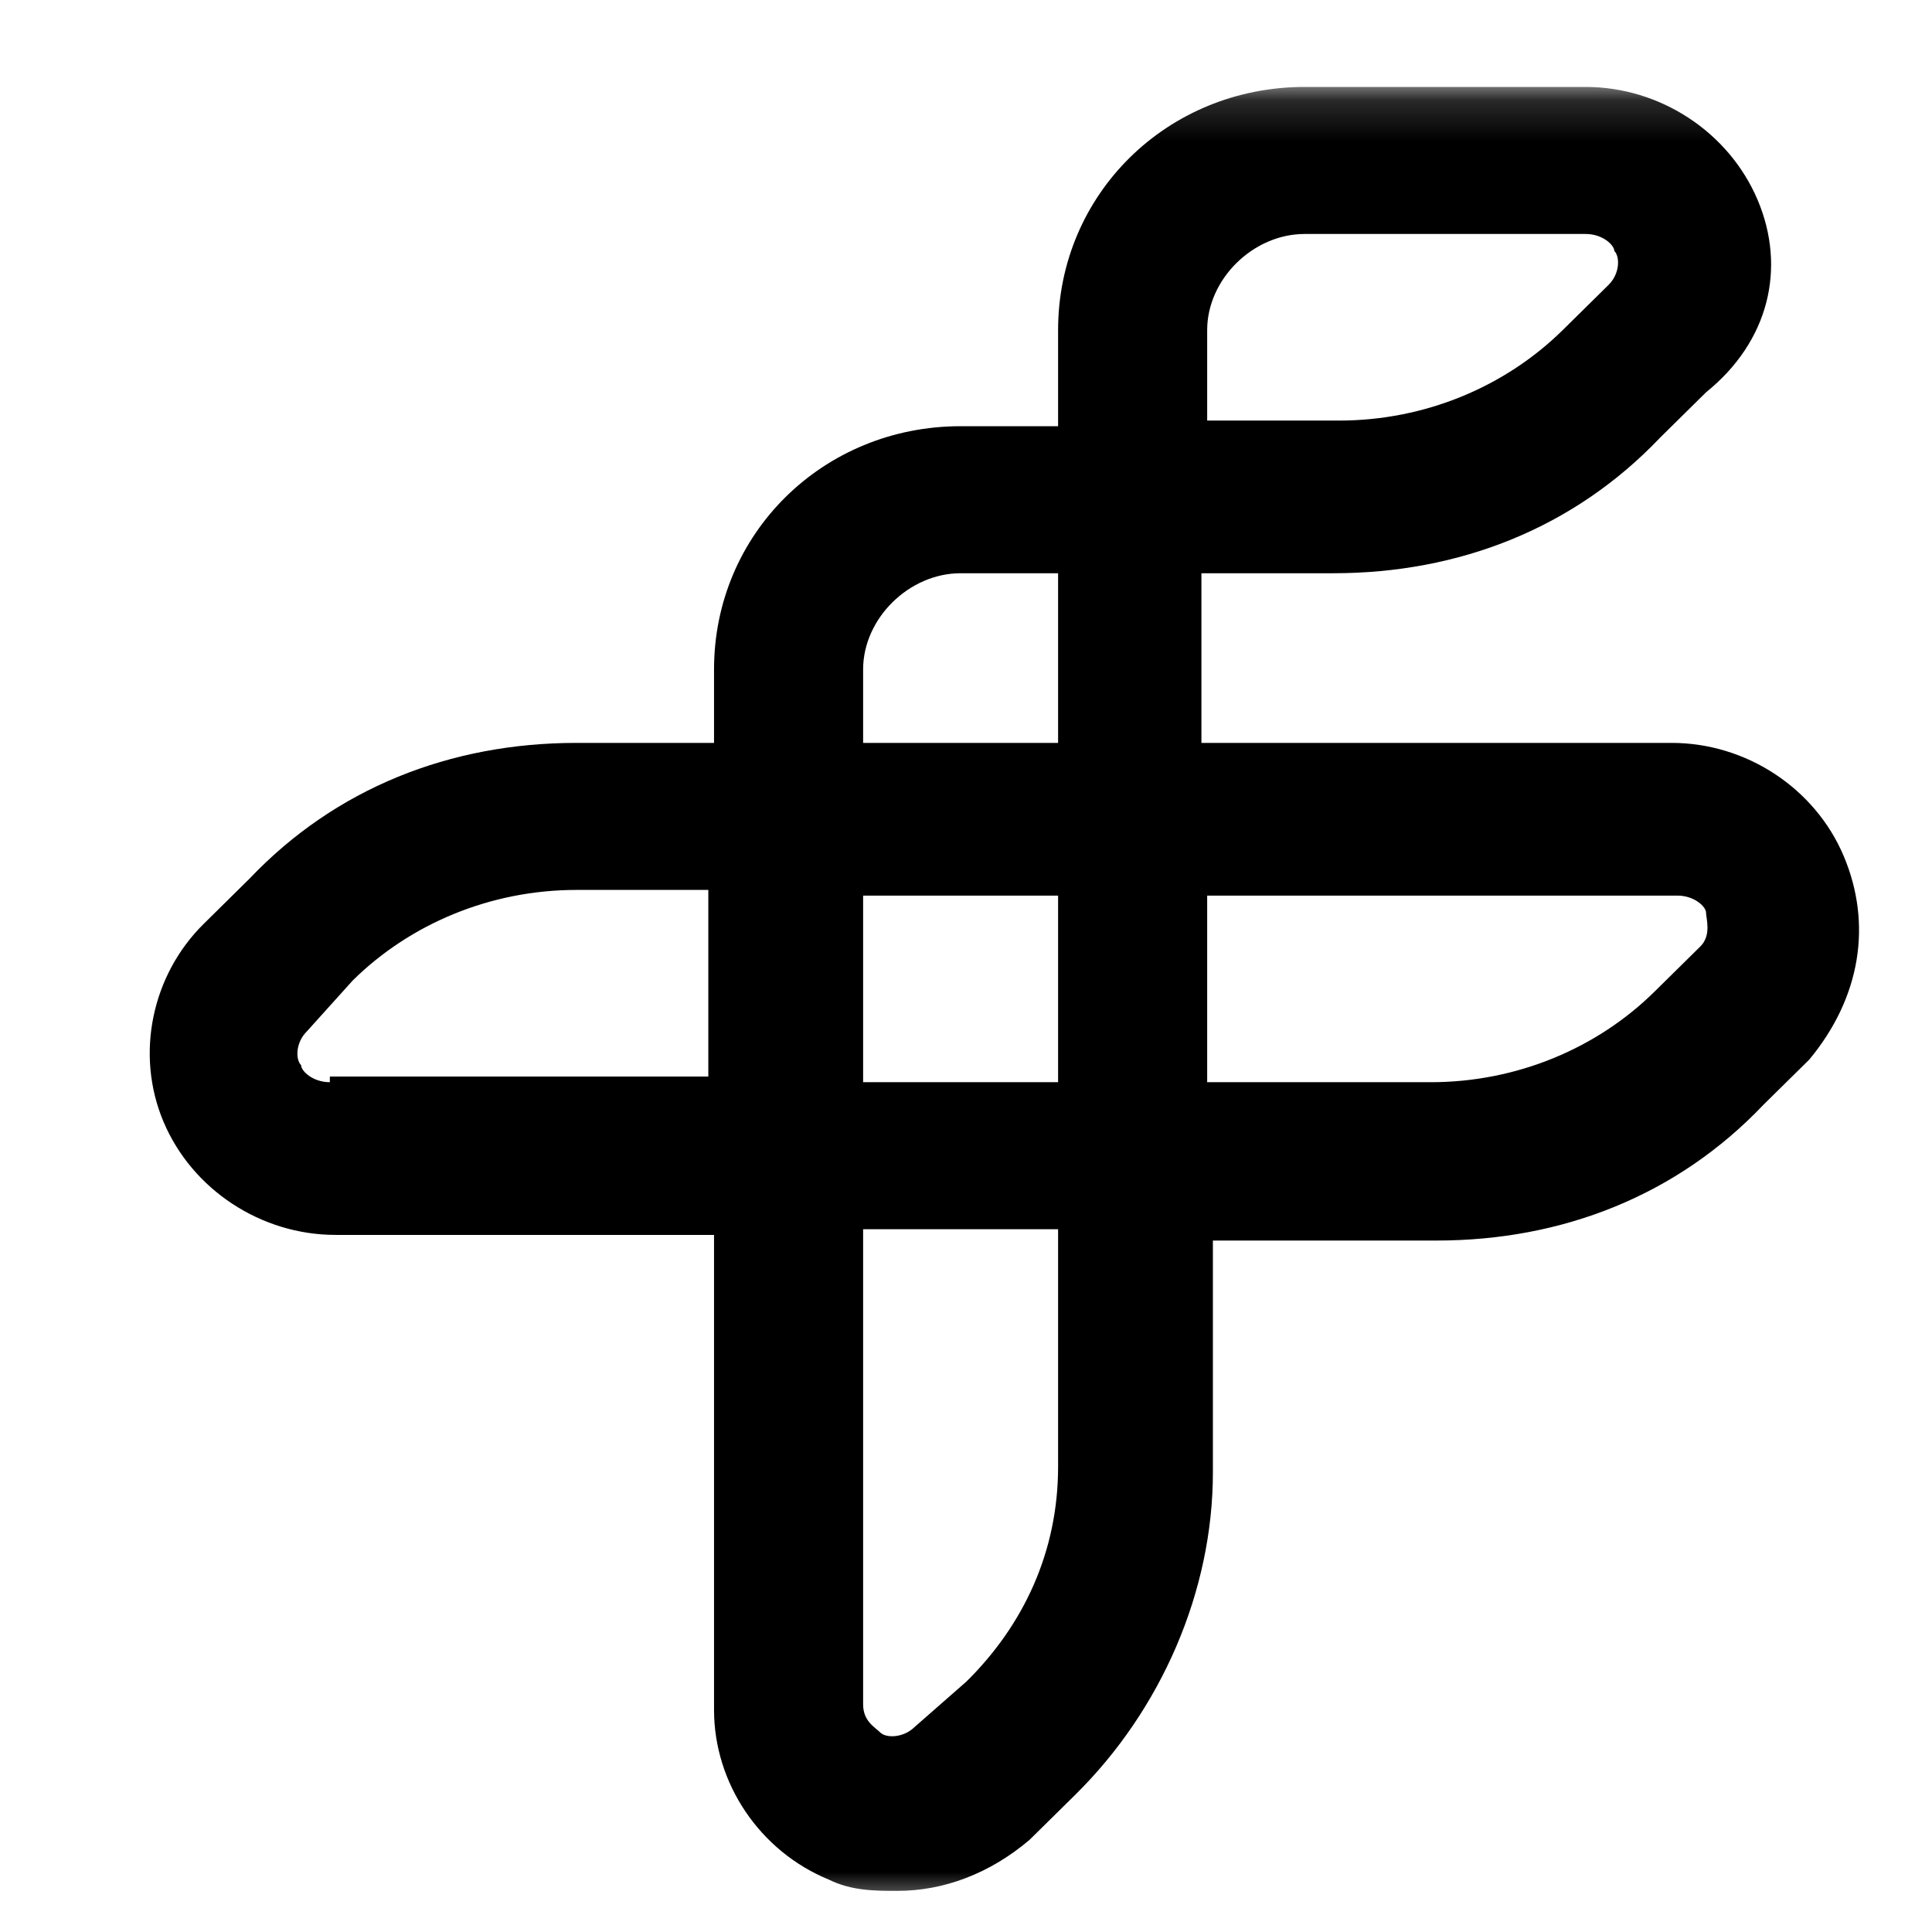 <svg width="48" height="48" viewBox="0 0 48 48" fill="none" xmlns="http://www.w3.org/2000/svg">
    <g clip-path="url(#clip0_6007_9)">
        <mask id="mask0_6007_9" style="mask-type:luminance" maskUnits="userSpaceOnUse" x="0" y="0" width="48" height="48">
            <path d="M48 0H0V48H48V0Z" fill="white"/>
        </mask>
        <g mask="url(#mask0_6007_9)">
            <mask id="mask1_6007_9" style="mask-type:luminance" maskUnits="userSpaceOnUse" x="-8" y="-8" width="64" height="64">
                <path d="M55.2 -7.2H-7.2V55.2H55.2V-7.2Z" fill="white"/>
            </mask>
            <g mask="url(#mask1_6007_9)">
                <mask id="mask2_6007_9" style="mask-type:luminance" maskUnits="userSpaceOnUse" x="-8" y="-8" width="64" height="64">
                    <path d="M55.2 -7.2H-7.2V55.2H55.2V-7.2Z" fill="white"/>
                </mask>
                <g mask="url(#mask2_6007_9)">
                    <mask id="mask3_6007_9" style="mask-type:luminance" maskUnits="userSpaceOnUse" x="-5" y="2" width="157" height="46">
                        <path d="M151.92 2.16H-4.08V47.4H151.92V2.16Z" fill="white"/>
                    </mask>
                    <g mask="url(#mask3_6007_9)">
                        <path d="M56.348 19.862V40.375H59.482V31.664H68.458V28.573H59.482V22.953H69.882V19.862H56.348ZM84.414 27.309C84.129 26.747 83.701 26.325 83.274 25.904C82.704 25.482 82.135 25.201 81.565 24.92C80.852 24.639 80.14 24.639 79.285 24.639C77.861 24.639 76.721 24.92 75.581 25.623C74.441 26.325 73.586 27.309 73.017 28.433C72.304 29.697 72.019 30.961 72.019 32.507C72.019 34.053 72.304 35.458 73.017 36.581C73.586 37.846 74.441 38.689 75.581 39.391C76.578 40.094 77.861 40.375 79.143 40.375C79.855 40.375 80.567 40.234 81.28 40.094C81.992 39.813 82.562 39.532 83.132 39.11C83.702 38.689 84.129 38.267 84.556 37.846V40.234H87.691V25.061H84.556V27.309H84.414ZM83.987 35.317C83.559 36.16 82.989 36.722 82.277 37.143C81.565 37.565 80.71 37.846 79.855 37.846C79 37.846 78.145 37.565 77.433 37.144C76.721 36.722 76.151 36.019 75.724 35.317C75.296 34.474 75.154 33.631 75.154 32.647C75.154 31.664 75.296 30.821 75.724 29.978C76.151 29.135 76.721 28.573 77.433 28.151C78.145 27.73 79 27.449 79.855 27.449C80.852 27.449 81.565 27.73 82.277 28.151C82.989 28.573 83.559 29.275 83.986 29.978C84.414 30.821 84.556 31.664 84.556 32.647C84.556 33.631 84.414 34.615 83.987 35.317ZM88.83 23.094H94.671V40.375H97.948V23.094H103.932V20.143H88.83V23.094ZM119.46 20.986C118.606 20.424 117.466 20.143 116.326 20.143H107.778V40.375H111.055V32.648H116.326C117.466 32.648 118.463 32.367 119.46 31.805C120.315 31.243 121.17 30.399 121.74 29.557C122.31 28.573 122.595 27.59 122.595 26.325C122.595 25.201 122.31 24.077 121.74 23.094C121.17 22.251 120.315 21.548 119.46 20.986ZM118.748 28.011C118.463 28.573 118.178 28.854 117.751 29.275C117.324 29.557 116.896 29.697 116.326 29.697H111.055V23.094H116.326C116.896 23.094 117.324 23.234 117.751 23.515C118.178 23.796 118.606 24.218 118.748 24.639C119.033 25.061 119.175 25.623 119.175 26.325C119.175 27.027 119.033 27.59 118.748 28.011ZM137.126 27.309C136.841 26.747 136.414 26.325 135.986 25.904C135.417 25.482 134.847 25.201 134.277 24.92C133.565 24.639 132.852 24.639 131.997 24.639C130.573 24.639 129.433 24.92 128.293 25.623C127.154 26.325 126.299 27.309 125.729 28.433C125.016 29.697 124.732 30.961 124.732 32.507C124.732 34.053 125.016 35.458 125.729 36.581C126.299 37.846 127.154 38.689 128.293 39.391C129.29 40.094 130.573 40.375 131.855 40.375C132.567 40.375 133.28 40.234 133.992 40.094C134.704 39.813 135.274 39.532 135.844 39.11C136.414 38.689 136.841 38.267 137.268 37.846V40.234H140.403V25.061H137.269V27.309H137.126ZM136.699 35.317C136.272 36.16 135.702 36.722 134.989 37.143C134.277 37.565 133.422 37.846 132.567 37.846C131.712 37.846 130.858 37.565 130.145 37.143C129.433 36.722 128.863 36.019 128.436 35.317C128.009 34.474 127.866 33.631 127.866 32.647C127.866 31.664 128.009 30.821 128.436 29.978C128.863 29.135 129.433 28.573 130.145 28.151C130.858 27.73 131.712 27.449 132.567 27.449C133.565 27.449 134.277 27.73 134.989 28.151C135.702 28.573 136.272 29.275 136.699 29.978C137.126 30.821 137.269 31.664 137.269 32.647C137.269 33.631 137.126 34.614 136.699 35.317ZM155.505 25.061L151.373 36.16L150.945 37.424V37.284C150.803 36.862 150.661 36.581 150.518 36.441L145.674 25.201H142.112L149.379 41.358L146.671 47.4H149.948L152.655 40.656L159.066 25.341H155.505V25.061ZM45.806 21.267C45.093 19.581 43.384 18.457 41.532 18.457H29.849V14.242H33.126C36.26 14.242 39.11 13.118 41.247 10.871L42.386 9.747C43.954 8.482 44.381 6.656 43.669 4.97C42.956 3.284 41.247 2.16 39.395 2.16H32.414C28.995 2.16 26.288 4.829 26.288 8.201V10.589H23.866C20.447 10.589 17.74 13.259 17.74 16.631V18.457H14.321C11.187 18.457 8.337 19.581 6.2 21.829L5.061 22.953C3.778 24.218 3.351 26.185 4.063 27.871C4.776 29.557 6.485 30.681 8.337 30.681H17.74V42.482C17.74 44.309 18.88 45.995 20.589 46.697C21.159 46.978 21.729 46.978 22.299 46.978C23.439 46.978 24.578 46.557 25.575 45.714L26.715 44.59C28.852 42.482 30.134 39.532 30.134 36.581V30.821H35.69C38.825 30.821 41.674 29.697 43.811 27.449L44.951 26.325C46.233 24.78 46.518 22.953 45.806 21.267ZM29.992 8.201C29.992 6.937 31.132 5.813 32.414 5.813H39.395C39.822 5.813 40.107 6.094 40.107 6.234C40.249 6.375 40.249 6.796 39.965 7.077L38.825 8.201C37.4 9.606 35.406 10.449 33.269 10.449H29.992V8.201ZM21.444 16.631C21.444 15.367 22.584 14.242 23.866 14.242H26.288V18.457H21.444V16.631ZM26.288 26.887H21.444V22.251H26.288V26.887ZM8.195 26.887C7.767 26.887 7.482 26.606 7.482 26.466C7.34 26.325 7.34 25.904 7.625 25.623L8.765 24.358C10.189 22.953 12.184 22.11 14.321 22.11H17.598V26.747H8.195L8.195 26.887ZM26.288 36.441C26.288 38.548 25.433 40.375 24.008 41.78L22.726 42.904C22.441 43.185 22.014 43.185 21.871 43.044C21.729 42.904 21.444 42.763 21.444 42.342V30.54H26.288V36.441ZM42.244 23.515L41.104 24.639C39.68 26.044 37.685 26.887 35.548 26.887H29.992V22.251H41.674C42.102 22.251 42.386 22.532 42.386 22.672C42.386 22.813 42.529 23.234 42.244 23.515Z" fill="black"/>
                    </g>
                </g>
            </g>
        </g>
    </g>
    <defs>
        <clipPath id="clip0_6007_9">
            <rect width="48" height="48" fill="white"/>
        </clipPath>
    </defs>
</svg>
